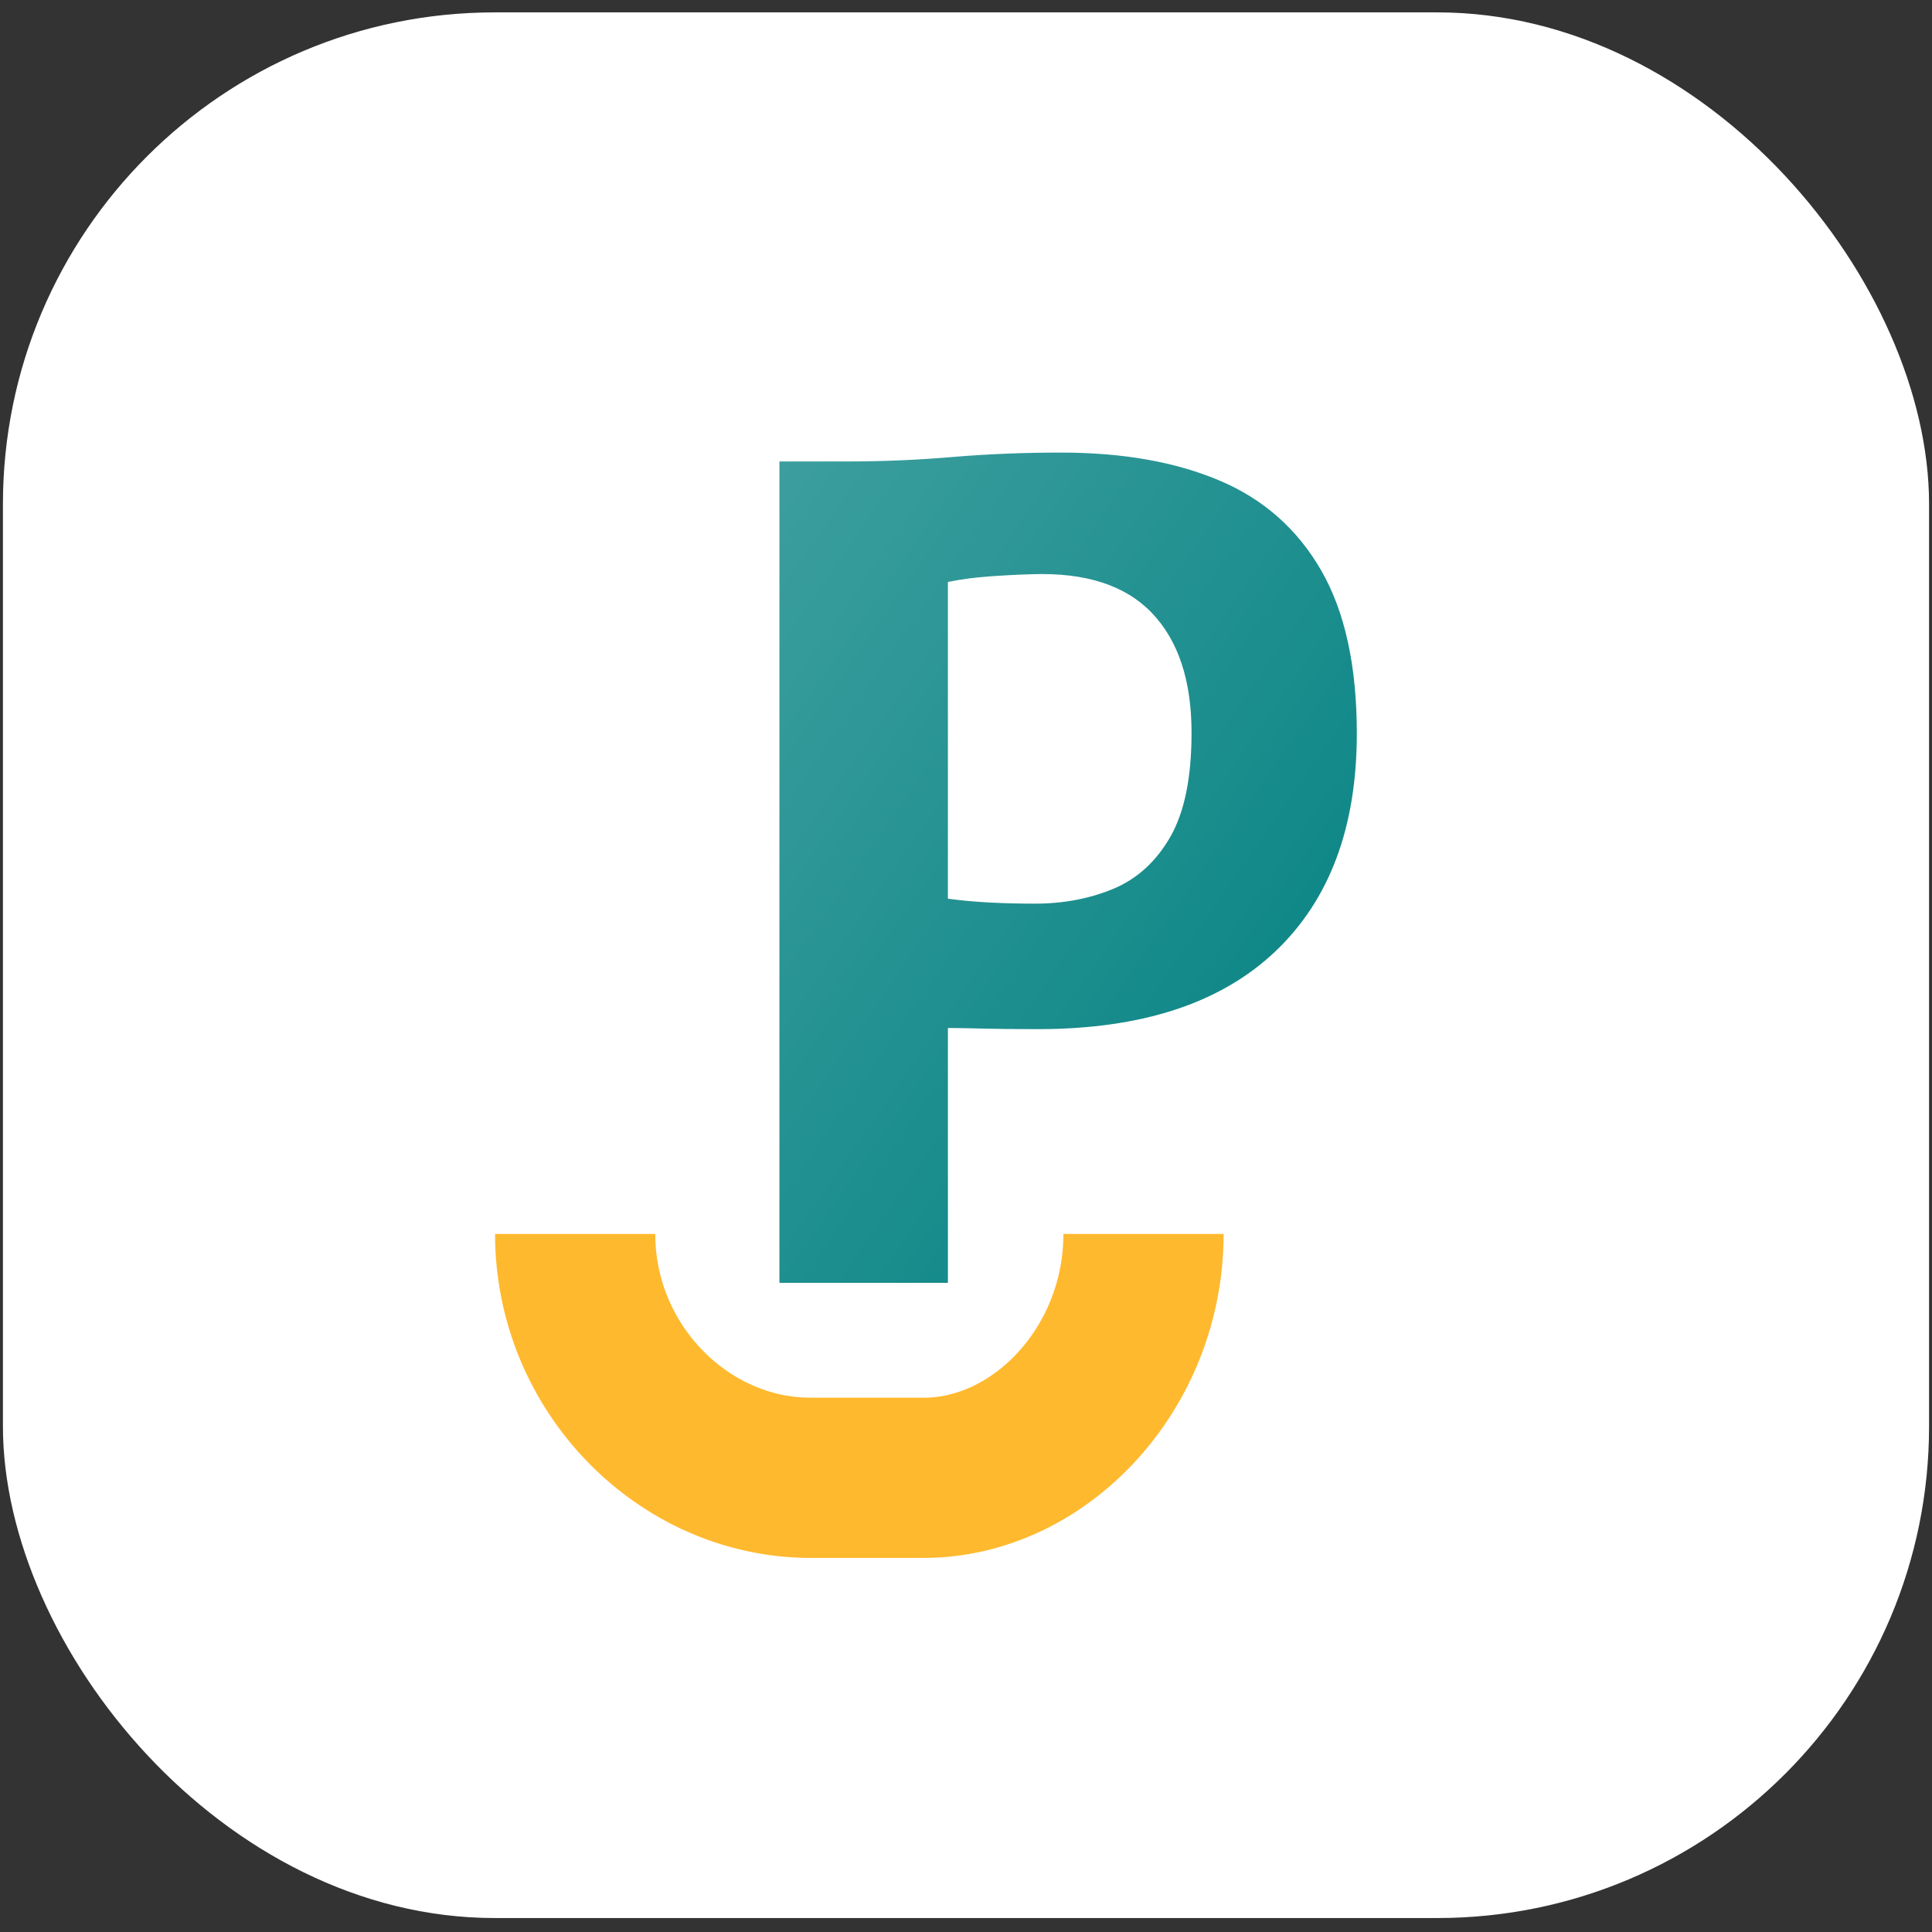 <?xml version="1.0" encoding="UTF-8"?> <svg xmlns="http://www.w3.org/2000/svg" width="66" height="66" viewBox="0 0 66 66" fill="none"><rect x="0" y="0" width="66" height="66" fill="#333333" stroke="none"/><rect x="0.1" y="0.423" width="65.8" height="65.1" rx="16.8" fill="white"></rect><path d="M39.064 42.153C39.064 46.754 35.517 50.484 31.56 50.484C27.222 50.484 27.691 50.484 27.691 50.484C23.358 50.484 19.648 46.754 19.648 42.153" stroke="#FFB92E" stroke-width="5.473"></path><path fill-rule="evenodd" clip-rule="evenodd" d="M26.626 43.824V15.764H28.954C30.151 15.764 31.343 15.713 32.529 15.613C33.714 15.512 34.955 15.461 36.25 15.461C38.352 15.461 40.155 15.779 41.658 16.415C43.162 17.05 44.319 18.074 45.132 19.483C45.945 20.894 46.351 22.75 46.351 25.054C46.351 28.264 45.419 30.75 43.555 32.513C41.692 34.275 38.994 35.157 35.462 35.157C34.692 35.157 34.065 35.151 33.583 35.138C33.099 35.125 32.7 35.118 32.382 35.118V43.824L26.626 43.824ZM32.382 30.7C32.847 30.764 33.326 30.807 33.821 30.832C34.316 30.858 34.826 30.87 35.352 30.87C36.33 30.87 37.225 30.7 38.038 30.361C38.85 30.02 39.498 29.429 39.981 28.586C40.464 27.742 40.705 26.559 40.705 25.035C40.705 23.248 40.253 21.881 39.348 20.938C38.444 19.994 37.081 19.553 35.26 19.616C34.795 19.629 34.307 19.654 33.794 19.691C33.28 19.729 32.809 19.792 32.382 19.88L32.382 30.7Z" fill="url(#paint0_linear_774_11190)"></path><defs><linearGradient id="paint0_linear_774_11190" x1="38.141" y1="55.629" x2="11.552" y2="37.137" gradientUnits="userSpaceOnUse"><stop stop-color="#008080"></stop><stop offset="1" stop-color="#3D9E9E"></stop></linearGradient></defs></svg> 
